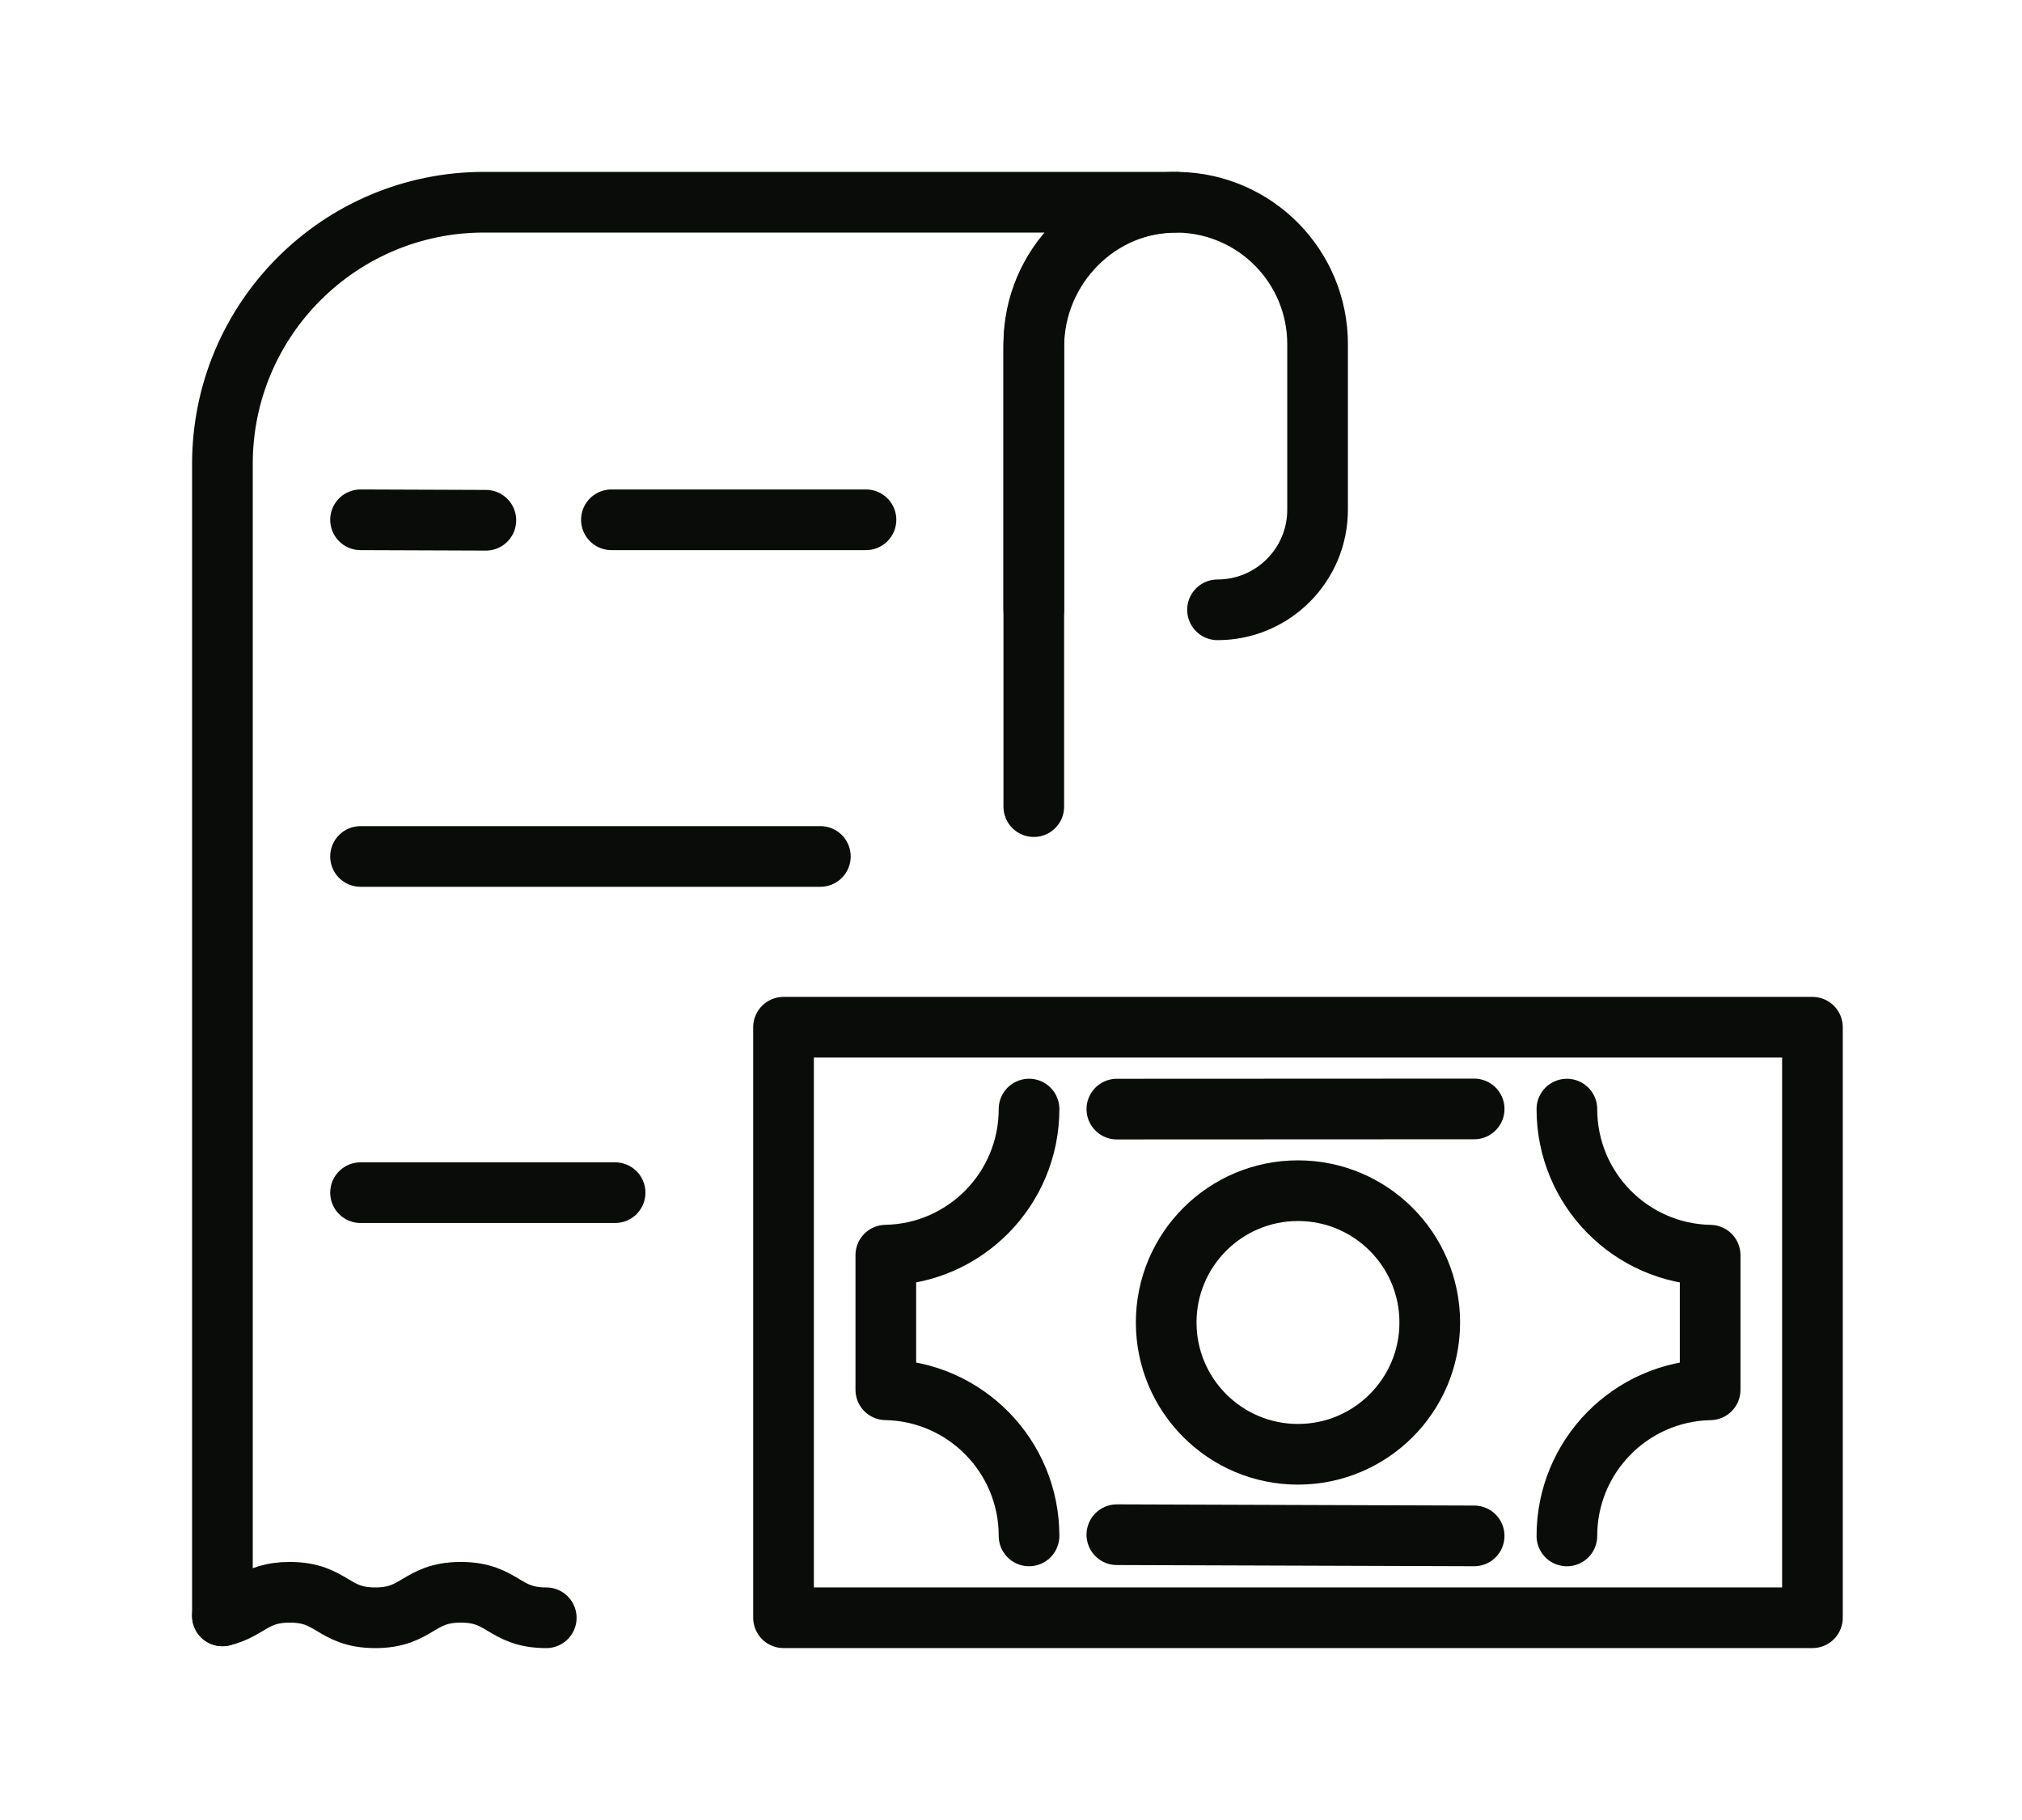 <svg width="100" height="90" viewBox="0 0 100 90" fill="none" xmlns="http://www.w3.org/2000/svg">
<path d="M51.127 30.154V17.157C51.127 13.222 54.347 9.927 58.282 10.002C62.094 10.075 65.162 13.188 65.162 17.019V25.206C65.162 27.939 62.946 30.156 60.213 30.156" stroke="#0A0C09" stroke-width="3" stroke-linecap="round" stroke-linejoin="round"/>
<path d="M11 79.906C12.274 79.615 12.568 78.739 14.329 78.739C16.446 78.739 16.446 80 18.559 80C20.672 80 20.674 78.739 22.788 78.739C24.903 78.739 24.903 80 27.016 80" stroke="#0A0C09" stroke-width="3" stroke-linecap="round" stroke-linejoin="round"/>
<path d="M11 79.906V22.939C11 15.792 16.792 10 23.939 10H58.145C54.269 10 51.127 13.141 51.127 17.017V39.888" stroke="#0A0C09" stroke-width="3" stroke-linecap="round" stroke-linejoin="round"/>
<path d="M17.831 25.704L24.029 25.727" stroke="#0A0C09" stroke-width="3" stroke-linecap="round" stroke-linejoin="round"/>
<path d="M30.238 25.704H42.828" stroke="#0A0C09" stroke-width="3" stroke-linecap="round" stroke-linejoin="round"/>
<path d="M17.831 42.352H40.572" stroke="#0A0C09" stroke-width="3" stroke-linecap="round" stroke-linejoin="round"/>
<path d="M17.831 58.978H30.421" stroke="#0A0C09" stroke-width="3" stroke-linecap="round" stroke-linejoin="round"/>
<path d="M66.518 50.797H89.636V79.998H38.75V64.655V50.797H66.518Z" stroke="#0A0C09" stroke-width="3" stroke-linecap="round" stroke-linejoin="round"/>
<path d="M72.906 75.951L55.235 75.892" stroke="#0A0C09" stroke-width="3" stroke-linecap="round" stroke-linejoin="round"/>
<path d="M77.492 54.846C77.492 58.79 80.65 61.997 84.577 62.07V68.727C80.65 68.802 77.492 72.009 77.492 75.953" stroke="#0A0C09" stroke-width="3" stroke-linecap="round" stroke-linejoin="round"/>
<path d="M55.235 54.846L72.906 54.838" stroke="#0A0C09" stroke-width="3" stroke-linecap="round" stroke-linejoin="round"/>
<path d="M50.892 75.951C50.892 72.007 47.736 68.8 43.809 68.725V62.068C47.736 61.995 50.892 58.788 50.892 54.844" stroke="#0A0C09" stroke-width="3" stroke-linecap="round" stroke-linejoin="round"/>
<path d="M64.192 71.915C67.792 71.915 70.71 68.997 70.71 65.397C70.71 61.798 67.792 58.88 64.192 58.88C60.593 58.88 57.675 61.798 57.675 65.397C57.675 68.997 60.593 71.915 64.192 71.915Z" stroke="#0A0C09" stroke-width="3" stroke-linecap="round" stroke-linejoin="round"/>
</svg>
